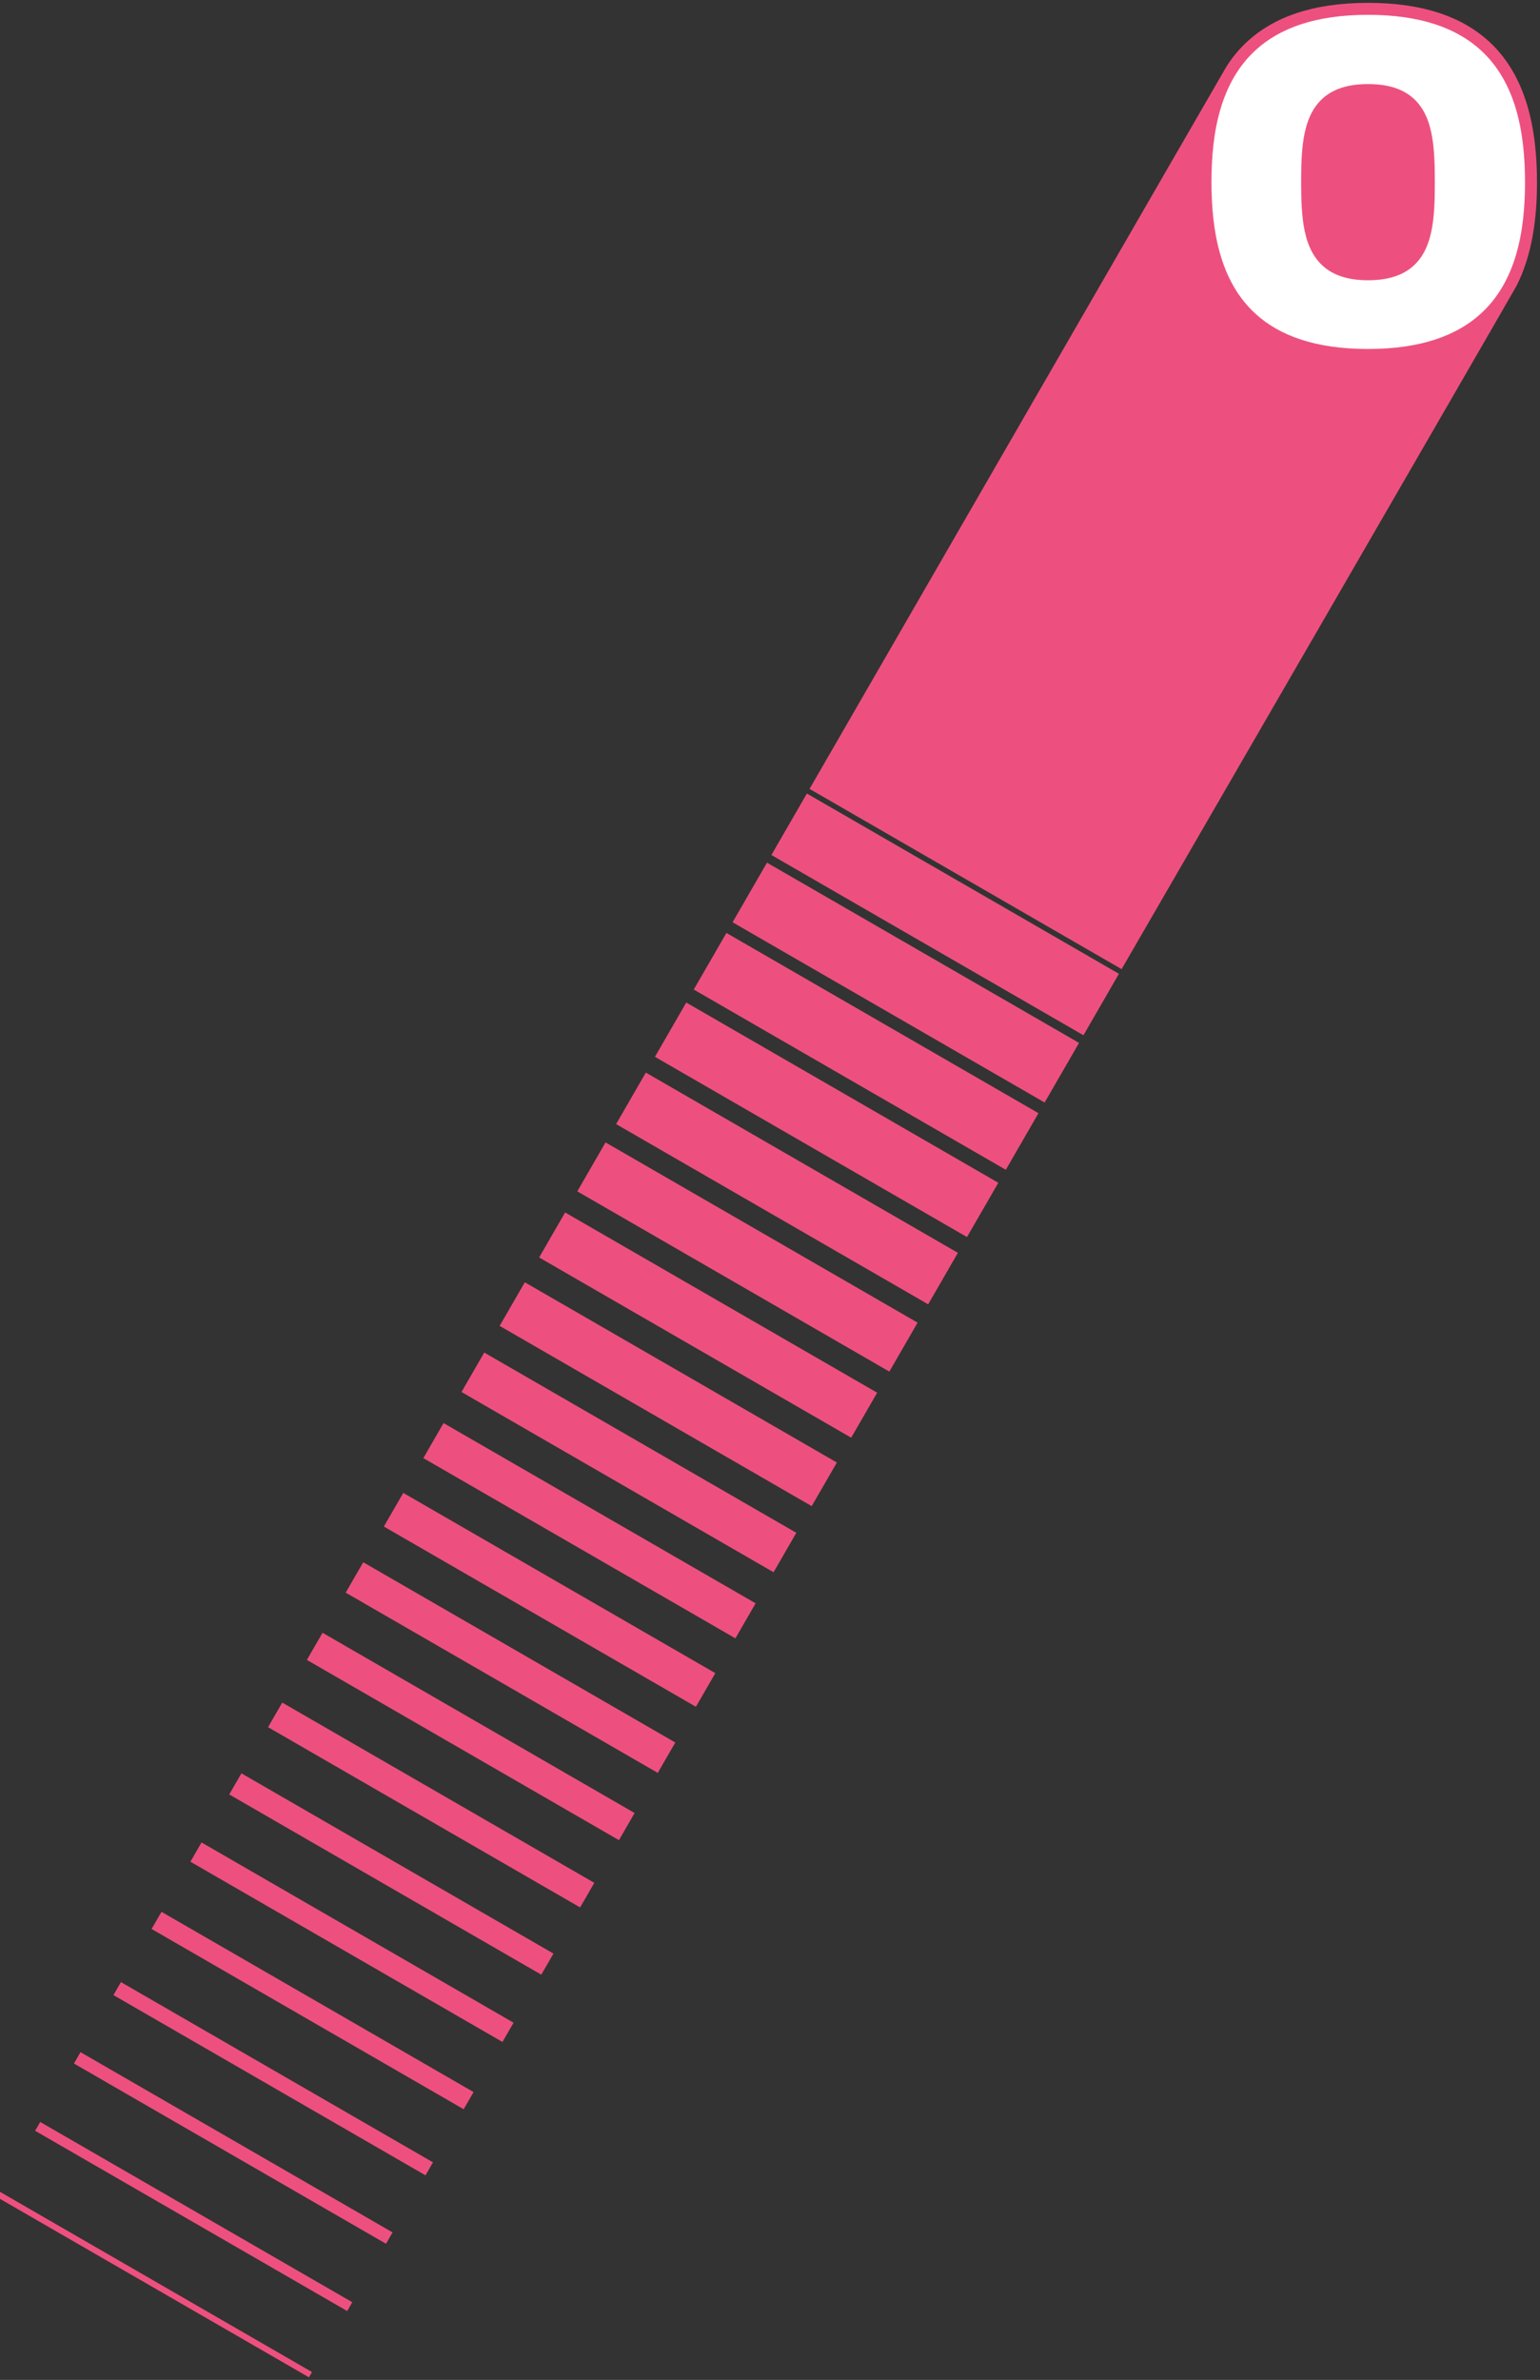 <?xml version="1.0" encoding="UTF-8" standalone="no"?>
<!DOCTYPE svg PUBLIC "-//W3C//DTD SVG 1.1//EN" "http://www.w3.org/Graphics/SVG/1.1/DTD/svg11.dtd">
<svg width="100%" height="100%" viewBox="0 0 514 794" version="1.1" xmlns="http://www.w3.org/2000/svg" xmlns:xlink="http://www.w3.org/1999/xlink" xml:space="preserve" xmlns:serif="http://www.serif.com/" style="fill-rule:evenodd;clip-rule:evenodd;stroke-linejoin:round;stroke-miterlimit:2;">
    <rect x="0" y="0" width="514" height="794" fill="#333333" stroke="none"/>
    <g transform="matrix(1,0,0,1,101.51,-228.276)">
        <g transform="matrix(1,0,0,1,-496.57,0.631)">
            <path d="M906.06,288.508C906.06,260.148 897.316,230.594 851.646,230.594C806.152,230.594 797.407,260.148 797.407,288.333C797.407,316.518 805.977,346.072 851.646,346.072C897.316,346.072 906.06,316.518 906.06,288.508ZM871.957,288.508C871.957,304.964 870.907,319.144 851.646,319.144C832.561,319.144 831.335,304.964 831.335,288.333C831.335,271.702 832.561,257.697 851.646,257.697C870.907,257.697 871.957,271.702 871.957,288.508Z" style="fill:white;fill-rule:nonzero;"/>
        </g>
        <g id="O" transform="matrix(1,0,0,1,-108.148,191.965)">
            <path d="M6.614,767.551L110.768,827.684L109.752,829.443L5.599,769.31L6.614,767.551ZM20.063,744.257L124.217,804.39L122.519,807.331L18.365,747.198L20.063,744.257ZM33.511,720.963L137.665,781.096L135.476,784.888L31.322,724.755L33.511,720.963ZM47.005,697.592L151.159,757.725L148.657,762.059L44.503,701.926L47.005,697.592ZM60.543,674.143L164.697,734.277L161.39,740.003L57.237,679.87L60.543,674.143ZM73.902,651.004L178.056,711.138L174.348,717.561L70.194,657.428L73.902,651.004ZM87.217,627.943L191.371,688.076L187.305,695.118L83.151,634.985L87.217,627.943ZM100.844,604.339L204.998,664.473L200.262,672.676L96.108,612.543L100.844,604.339ZM114.293,581.046L218.447,641.179L213.219,650.233L109.065,590.1L114.293,581.046ZM127.876,557.52L232.029,617.653L226.176,627.791L122.022,567.657L127.876,557.52ZM141.235,534.381L245.389,594.514L238.91,605.735L134.756,545.602L141.235,534.381ZM154.684,511.087L258.837,571.22L252.091,582.906L147.937,522.772L154.684,511.087ZM168.266,487.561L272.42,547.694L264.825,560.85L160.671,500.717L168.266,487.561ZM181.804,464.112L285.958,524.246L277.558,538.795L173.404,478.661L181.804,464.112ZM195.253,440.819L299.407,500.952L290.739,515.965L186.585,455.832L195.253,440.819ZM208.746,417.447L312.9,477.581L303.473,493.91L199.319,433.776L208.746,417.447ZM222.195,394.154L326.349,454.287L316.43,471.467L212.276,411.334L222.195,394.154ZM235.688,370.782L339.842,430.916L329.387,449.024L225.233,388.891L235.688,370.782ZM249.092,347.566L353.246,407.699L342.344,426.582L238.19,366.449L249.092,347.566ZM262.63,324.117L366.784,384.251L355.301,404.139L251.148,344.006L262.63,324.117ZM275.945,301.056L380.099,361.189L368.259,381.697L264.105,321.564L275.945,301.056ZM276.839,299.508C276.839,299.508 415.329,59.567 415.922,58.625C417.903,55.48 420.284,52.576 423.133,49.987C431.655,42.244 444.381,37.261 463.224,37.261C482.136,37.261 494.904,42.244 503.451,49.997C516.248,61.607 519.638,79.59 519.638,97.175C519.638,109.178 518.02,121.434 512.798,131.681C511.74,133.758 380.992,359.641 380.992,359.641L276.839,299.508ZM515.638,97.175C515.638,113.414 512.731,130.237 500.765,141.06C492.8,148.264 480.848,152.739 463.224,152.739C445.602,152.739 433.679,148.266 425.748,141.052C413.829,130.211 410.985,113.344 410.985,97C410.985,80.656 413.891,63.789 425.823,52.948C433.761,45.734 445.67,41.261 463.224,41.261C480.847,41.261 492.799,45.735 500.763,52.96C512.732,63.819 515.638,80.728 515.638,97.175ZM485.535,97.175C485.535,91.142 485.388,85.462 484.37,80.626C483.268,75.394 481.14,71.113 477.303,68.241C474.059,65.813 469.548,64.364 463.224,64.364C456.954,64.364 452.463,65.812 449.222,68.236C445.392,71.101 443.246,75.367 442.122,80.568C441.081,85.381 440.913,91.025 440.913,97C440.913,102.973 441.081,108.637 442.121,113.479C443.244,118.705 445.389,123.005 449.215,125.895C452.458,128.344 456.951,129.811 463.224,129.811C469.55,129.811 474.063,128.344 477.307,125.901C481.142,123.015 483.268,118.724 484.37,113.521C485.389,108.707 485.535,103.084 485.535,97.175Z" style="fill:rgb(237,80,127);"/>
        </g>
    </g>
</svg>

